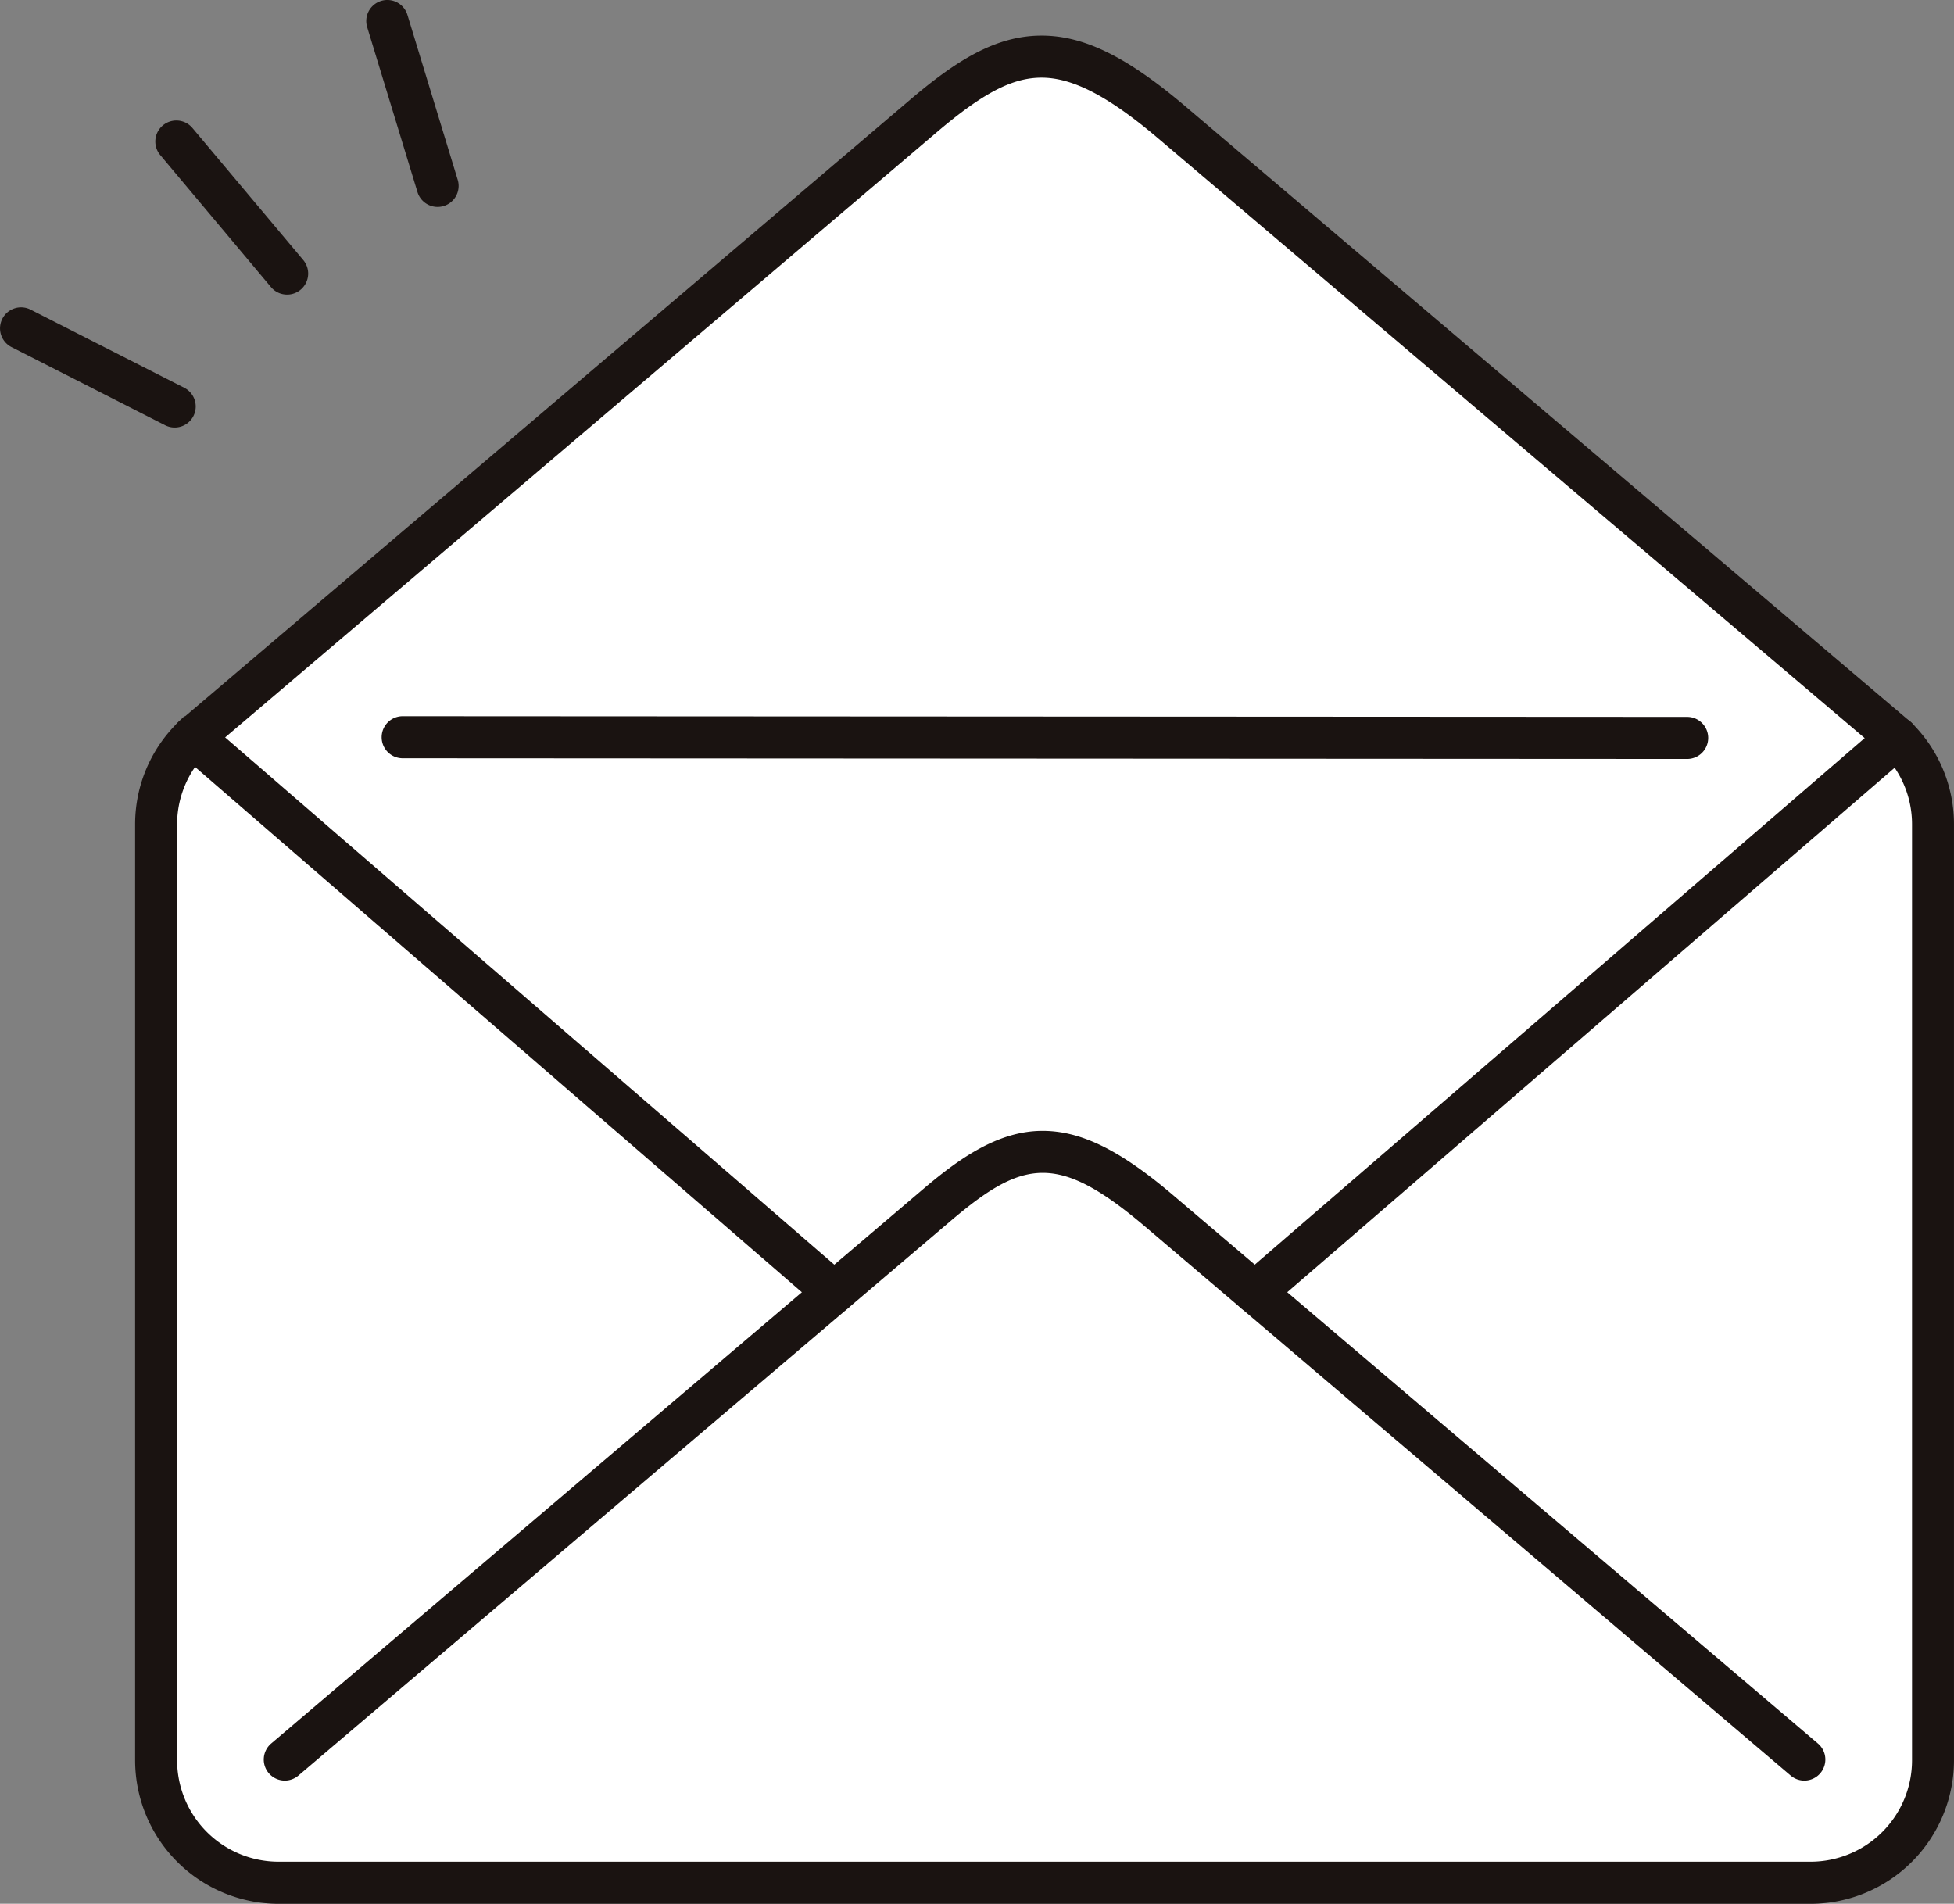 <svg xmlns="http://www.w3.org/2000/svg" width="92.931" height="90.539" viewBox="0 0 92.931 90.539"><rect x="0" y="0" width="92.931" height="90.539" fill="#808080" stroke="none"/><g transform="translate(-326.616 250.102)"><g transform="translate(327.617 -249.102)"><path d="M5.269,7.279A1,1,0,0,1,4.5,6.922L-.766.643A1,1,0,0,1-.643-.766,1,1,0,0,1,.766-.643L6.035,5.636a1,1,0,0,1-.766,1.643Z" transform="translate(7.386 5.731)" fill="#1a1311"/><path d="M7.305,4.716a1,1,0,0,1-.453-.109L-.453.891A1,1,0,0,1-.891-.453,1,1,0,0,1,.453-.891L7.759,2.824a1,1,0,0,1-.454,1.892Z" transform="translate(0 14.616)" fill="#1a1311"/><path d="M2.39,8.841a1,1,0,0,1-.956-.709L-.957.292A1,1,0,0,1-.292-.957,1,1,0,0,1,.957-.292l2.391,7.84A1,1,0,0,1,2.39,8.841Z" transform="translate(17.419)" fill="#1a1311"/><g transform="translate(6.422 1.69)"><path d="M333.921-215.531a5.8,5.8,0,0,0-1.745,4.145v44.512A5.839,5.839,0,0,0,338-161.053h72.867a5.839,5.839,0,0,0,5.821-5.821v-44.512a5.805,5.805,0,0,0-1.71-4.111l-34.464-29.254c-5.163-4.393-7.632-3.909-11.871-.3l-34.719,29.524Z" transform="translate(-332.176 247.903)" fill="#fff"/><path d="M374.29-248.9c2.022,0,4.077,1.014,6.87,3.39l34.494,29.28.029.029a6.773,6.773,0,0,1,2,4.818v44.512a6.829,6.829,0,0,1-6.821,6.821H338a6.829,6.829,0,0,1-6.821-6.821v-44.512a6.766,6.766,0,0,1,2.044-4.858l.292-.287h.043l34.439-29.286C370.171-247.669,372.075-248.9,374.29-248.9Zm40.006,34.14-34.431-29.226C377.5-246,375.777-246.9,374.29-246.9c-1.391,0-2.793.732-5,2.609l-34.7,29.508a4.779,4.779,0,0,0-1.414,3.4v44.512A4.827,4.827,0,0,0,338-162.053h72.867a4.827,4.827,0,0,0,4.821-4.821v-44.512A4.785,4.785,0,0,0,414.3-214.762Z" transform="translate(-332.176 247.903)" fill="#1a1311"/><path d="M336.523-181.018a1,1,0,0,1-.762-.352,1,1,0,0,1,.114-1.41l30.995-26.357c1.679-1.428,3.522-2.754,5.623-2.78,1.851-.024,3.727.889,6.27,3.051l30.675,26.086a1,1,0,0,1,.114,1.41,1,1,0,0,1-1.41.114l-30.675-26.086c-4.18-3.554-5.822-3.23-9.3-.271L337.17-181.256A1,1,0,0,1,336.523-181.018Z" transform="translate(-330.401 263.01)" fill="#1a1311"/><g transform="translate(1.747 32.372)"><path d="M30.5,27.4a1,1,0,0,1-.654-.244L-.654.756a1,1,0,0,1-.1-1.411,1,1,0,0,1,1.411-.1l30.5,26.4A1,1,0,0,1,30.5,27.4Z" fill="#1a1311"/><path d="M0,27.367a1,1,0,0,1-.757-.347,1,1,0,0,1,.1-1.41L29.886-.757a1,1,0,0,1,1.41.1,1,1,0,0,1-.1,1.41L.654,27.124A1,1,0,0,1,0,27.367Z" transform="translate(50.513 0.033)" fill="#1a1311"/></g><g transform="translate(11.728 32.372)"><path d="M61.09,1.033h0L0,1A1,1,0,0,1-1,0,1,1,0,0,1,0-1l61.09.033a1,1,0,0,1,0,2Z" fill="#1a1311"/></g></g></g></g></svg>